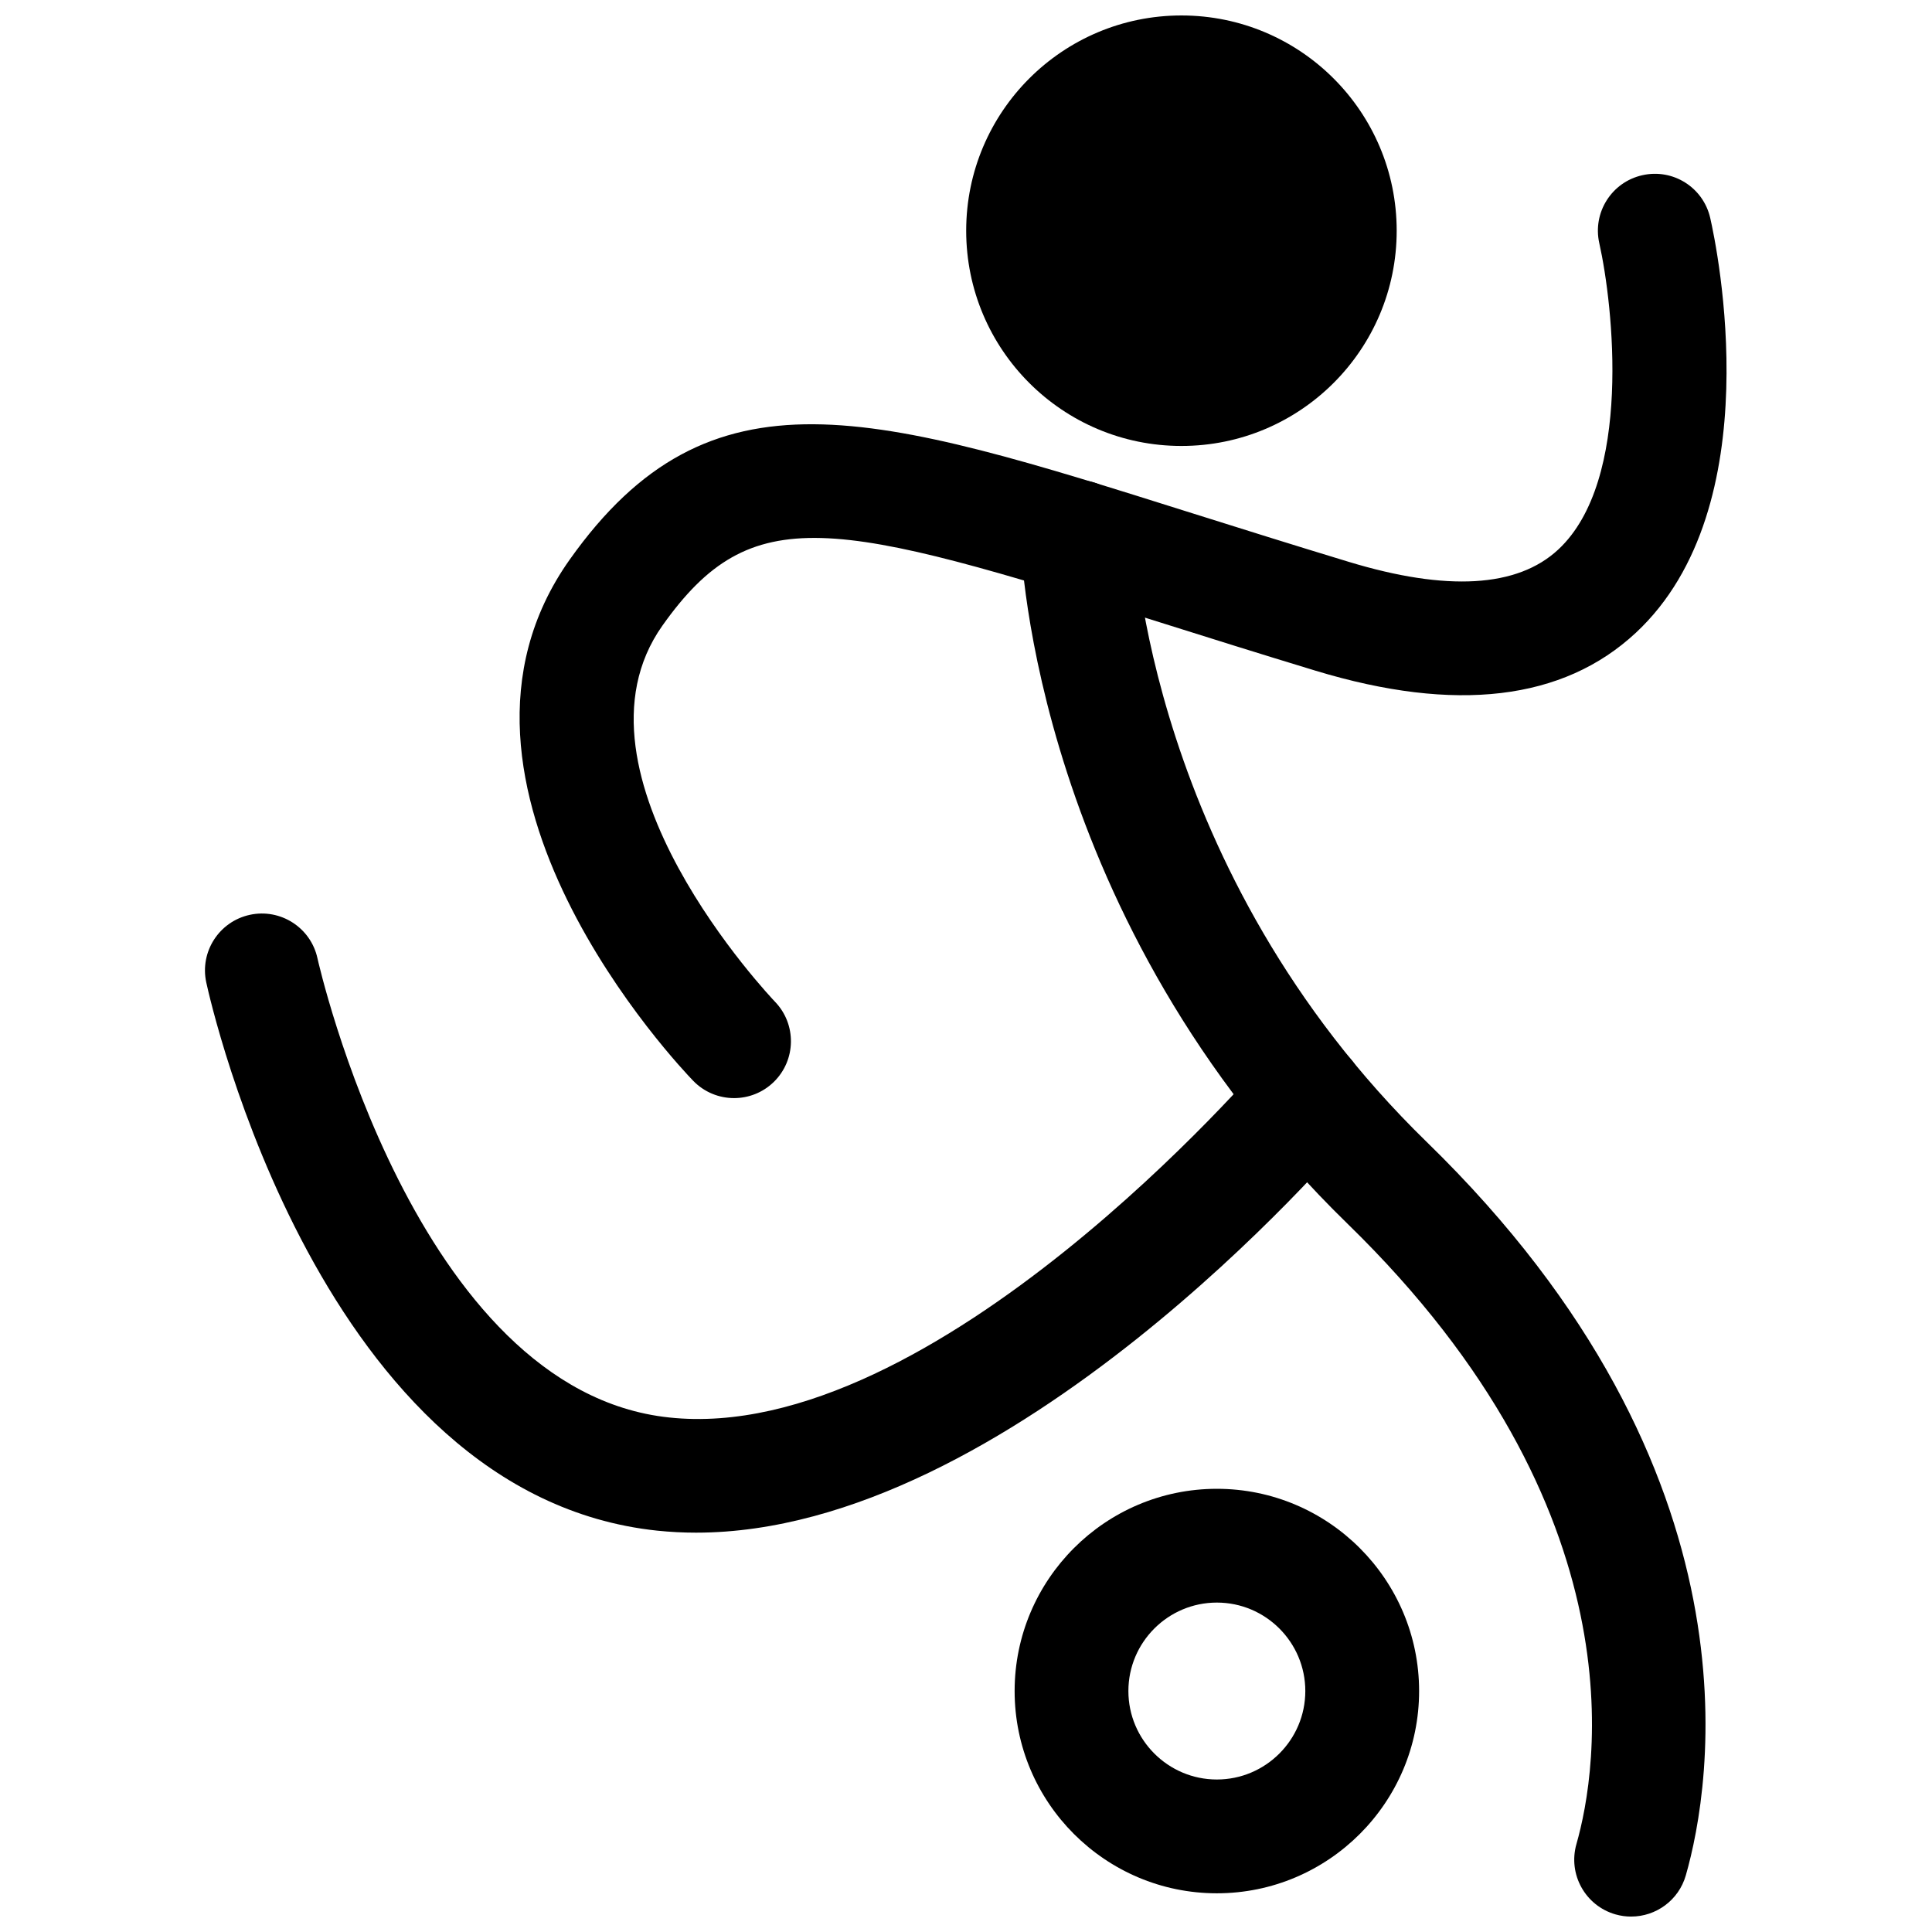 <?xml version="1.0" encoding="UTF-8"?>
<!-- Uploaded to: SVG Repo, www.svgrepo.com, Generator: SVG Repo Mixer Tools -->
<svg width="800px" height="800px" version="1.1" viewBox="144 144 512 512" xmlns="http://www.w3.org/2000/svg">
 <defs>
  <clipPath id="b">
   <path d="m414 271h182v380.9h-182z"/>
  </clipPath>
  <clipPath id="a">
   <path d="m400 148.09h115v114.91h-115z"/>
  </clipPath>
 </defs>
 <path d="m338.53 435.01c3.785 0 7.57-1.414 10.5-4.25 5.973-5.801 6.117-15.34 0.324-21.32-0.566-0.59-57.566-60.461-29.801-99.652 23.645-33.375 45.012-28.203 131.7-0.906 12.594 3.969 26.336 8.293 41.402 12.867 37.066 11.246 65.621 7.871 84.863-10.059 35.848-33.383 21.477-102.17 19.715-109.9-1.836-8.113-9.879-13.207-18.016-11.352-8.121 1.824-13.215 9.902-11.387 18.012 3.668 16.363 8.875 62.844-10.891 81.199-10.812 10.051-29.496 11.145-55.531 3.238-14.949-4.535-28.594-8.832-41.105-12.766-85.281-26.887-128.1-40.359-165.36 12.23-42.203 59.586 29.684 134.9 32.762 138.07 2.957 3.051 6.891 4.586 10.824 4.586"/>
 <g clip-path="url(#b)">
  <path d="m576.28 651.91c6.559 0 12.594-4.309 14.484-10.934 6.688-23.391 21.5-106.55-68.625-194.3-74.023-72.062-77.52-159.94-77.543-160.82-0.254-8.32-7.262-14.98-15.531-14.605-8.324 0.242-14.867 7.207-14.613 15.531 0.129 4.082 3.988 101.03 86.652 181.52 78.148 76.078 66.195 145.06 60.668 164.39-2.285 8.012 2.348 16.352 10.352 18.641 1.387 0.395 2.781 0.582 4.156 0.582"/>
 </g>
 <path d="m328.47 550.17c83.207 0 169.89-101.32 173.69-105.8 5.371-6.359 4.578-15.867-1.77-21.246-6.348-5.367-15.863-4.578-21.25 1.762-0.867 1.031-87.453 102.34-157.81 94.762-67.402-7.102-92.949-120.54-93.199-121.69-1.773-8.133-9.812-13.289-17.938-11.516-8.133 1.773-13.293 9.789-11.531 17.918 1.203 5.547 30.445 135.89 119.51 145.28 3.422 0.352 6.859 0.531 10.297 0.531"/>
 <g clip-path="url(#a)">
  <path d="m400.05 205.14c0 31.508 25.535 57.043 57.043 57.043 31.504 0 57.043-25.535 57.043-57.043 0-31.504-25.539-57.043-57.043-57.043-31.508 0-57.043 25.539-57.043 57.043"/>
 </g>
 <path d="m466.48 568.7c12.926 0 23.441 10.516 23.441 23.441s-10.516 23.445-23.441 23.445-23.445-10.52-23.445-23.445 10.52-23.441 23.445-23.441m0 77.043c29.551 0 53.598-24.047 53.598-53.602 0-29.551-24.047-53.594-53.598-53.594s-53.594 24.043-53.594 53.594c0 29.555 24.043 53.602 53.594 53.602"/>
</svg>